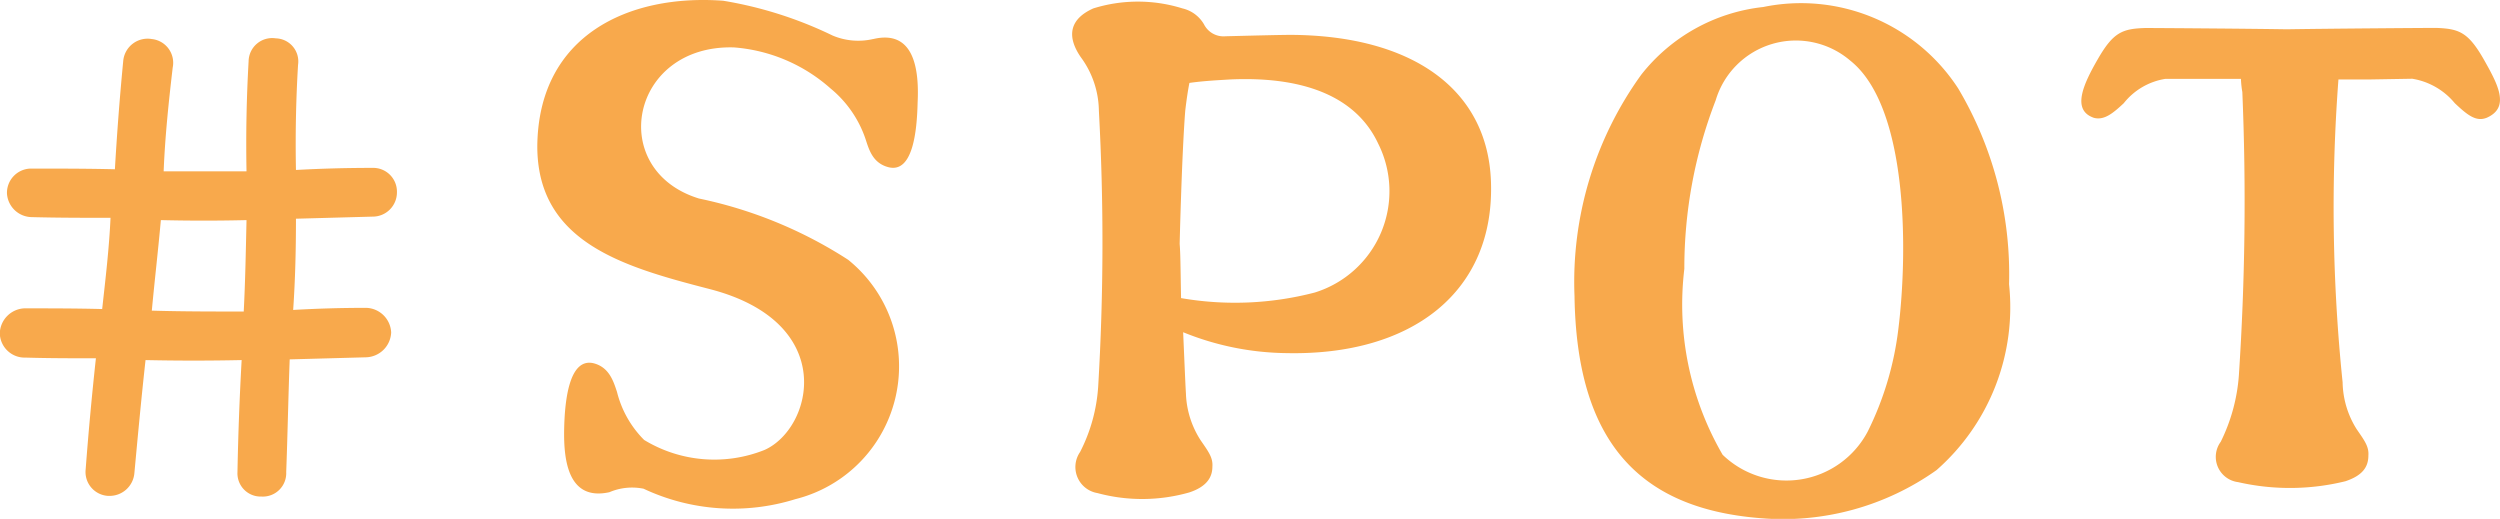 <svg xmlns="http://www.w3.org/2000/svg" width="50.26" height="10.431" viewBox="0 0 50.26 10.431">
  <path id="パス_183" data-name="パス 183" d="M9.632-4.074c-.5,0-.98.014-1.47.042.042-.616.056-1.218.056-1.834l1.54-.042a.487.487,0,0,0,.49-.49.478.478,0,0,0-.49-.49c-.518,0-1.036.014-1.54.042-.014-.7,0-1.414.042-2.114a.464.464,0,0,0-.448-.532.474.474,0,0,0-.546.462c-.042.742-.056,1.47-.042,2.212H5.558c.028-.7.1-1.386.182-2.086a.48.48,0,0,0-.42-.574.492.492,0,0,0-.574.434Q4.641-7.952,4.578-6.86c-.56-.014-1.134-.014-1.694-.014a.488.488,0,0,0-.476.5.506.506,0,0,0,.5.476c.532.014,1.064.014,1.582.014-.028.616-.1,1.218-.168,1.834-.532-.014-1.05-.014-1.568-.014a.518.518,0,0,0-.49.5.5.5,0,0,0,.518.49c.462.014.938.014,1.414.014Q4.074-1.939,3.99-.826a.481.481,0,0,0,.448.532h.014A.5.5,0,0,0,4.97-.756c.07-.756.14-1.512.224-2.268q.966.021,1.932,0c-.042.756-.07,1.5-.084,2.254a.467.467,0,0,0,.476.49h.014a.47.47,0,0,0,.49-.49c.028-.756.042-1.512.07-2.268l1.54-.042a.521.521,0,0,0,.5-.5A.518.518,0,0,0,9.632-4.074ZM5.32-4.018c.056-.6.126-1.2.182-1.82q.861.021,1.722,0C7.21-5.222,7.2-4.62,7.168-4,6.538-4,5.936-4,5.32-4.018Zm14.5-5.46a1.326,1.326,0,0,1-.812-.07,8.032,8.032,0,0,0-2.2-.7c-1.89-.14-3.71.686-3.738,2.912C13.062-5.39,14.8-4.9,16.534-4.452c2.6.672,2.072,2.8,1.106,3.234a2.717,2.717,0,0,1-2.422-.2,2.071,2.071,0,0,1-.546-.966c-.07-.21-.154-.49-.462-.574-.49-.126-.588.714-.6,1.316-.014.644.084,1.456.91,1.274a1.164,1.164,0,0,1,.686-.07,4.219,4.219,0,0,0,3.052.21A2.753,2.753,0,0,0,19.32-5.04a8.833,8.833,0,0,0-3-1.232c-1.862-.574-1.386-3.094.7-3.038a3.3,3.3,0,0,1,1.946.826,2.244,2.244,0,0,1,.7,1.008c.07.21.14.49.462.574.49.126.574-.714.588-1.3C20.748-8.862,20.65-9.674,19.824-9.478ZM32.242-6.622c-.07-1.862-1.6-2.926-4.018-2.94-.21,0-.756.014-1.316.028a.44.44,0,0,1-.434-.238.678.678,0,0,0-.434-.322,3.008,3.008,0,0,0-1.792,0c-.448.2-.56.532-.252.98a1.85,1.85,0,0,1,.364,1.078,48.887,48.887,0,0,1-.014,5.544,3.347,3.347,0,0,1-.364,1.316.531.531,0,0,0,.35.826A3.452,3.452,0,0,0,26.18-.364c.336-.112.462-.294.462-.518.014-.182-.084-.308-.238-.532a1.843,1.843,0,0,1-.294-.938c-.014-.224-.042-.924-.056-1.232a5.663,5.663,0,0,0,2.072.42C30.66-3.108,32.326-4.4,32.242-6.622ZM28.7-4.382a6.356,6.356,0,0,1-2.688.112C26-4.942,26-5.152,25.984-5.362c0,0,.042-1.778.112-2.674.028-.238.056-.42.084-.56.294-.042.6-.056.826-.07,1.6-.07,2.562.42,2.968,1.288A2.133,2.133,0,0,1,28.7-4.382Zm9.016-5.74a3.614,3.614,0,0,0-2.45,1.358,7.111,7.111,0,0,0-1.344,4.452c.042,2.884,1.26,4.27,3.738,4.466A5.329,5.329,0,0,0,41.2-.812,4.359,4.359,0,0,0,42.658-4.55a7.307,7.307,0,0,0-1.022-3.934A3.768,3.768,0,0,0,37.716-10.122Zm1.75,1.078c1.162.924,1.162,3.822.966,5.4a6.311,6.311,0,0,1-.616,2.058A1.848,1.848,0,0,1,36.9-1.12a6.012,6.012,0,0,1-.77-3.738,9.341,9.341,0,0,1,.63-3.388A1.682,1.682,0,0,1,39.466-9.044Zm12.726-.042c-.308-.532-.49-.6-.952-.616-.182,0-2.156.014-3,.028C47.4-9.688,45.57-9.7,45.4-9.7c-.462.014-.644.084-.952.616s-.532,1.036-.084,1.19c.21.056.392-.1.6-.294a1.333,1.333,0,0,1,.84-.49H47.32a1.913,1.913,0,0,0,.028.266,52.978,52.978,0,0,1-.07,5.7,3.6,3.6,0,0,1-.364,1.33.512.512,0,0,0,.35.812A4.676,4.676,0,0,0,49.42-.588c.336-.112.462-.28.462-.518.014-.182-.084-.308-.238-.532a1.822,1.822,0,0,1-.28-.938,34.3,34.3,0,0,1-.084-6.09h.658l.826-.014a1.4,1.4,0,0,1,.854.49c.266.252.434.378.644.294C52.738-8.106,52.486-8.568,52.192-9.086Z" transform="translate(-2.268 10.263)" fill="#f8a94c"/>
</svg>
